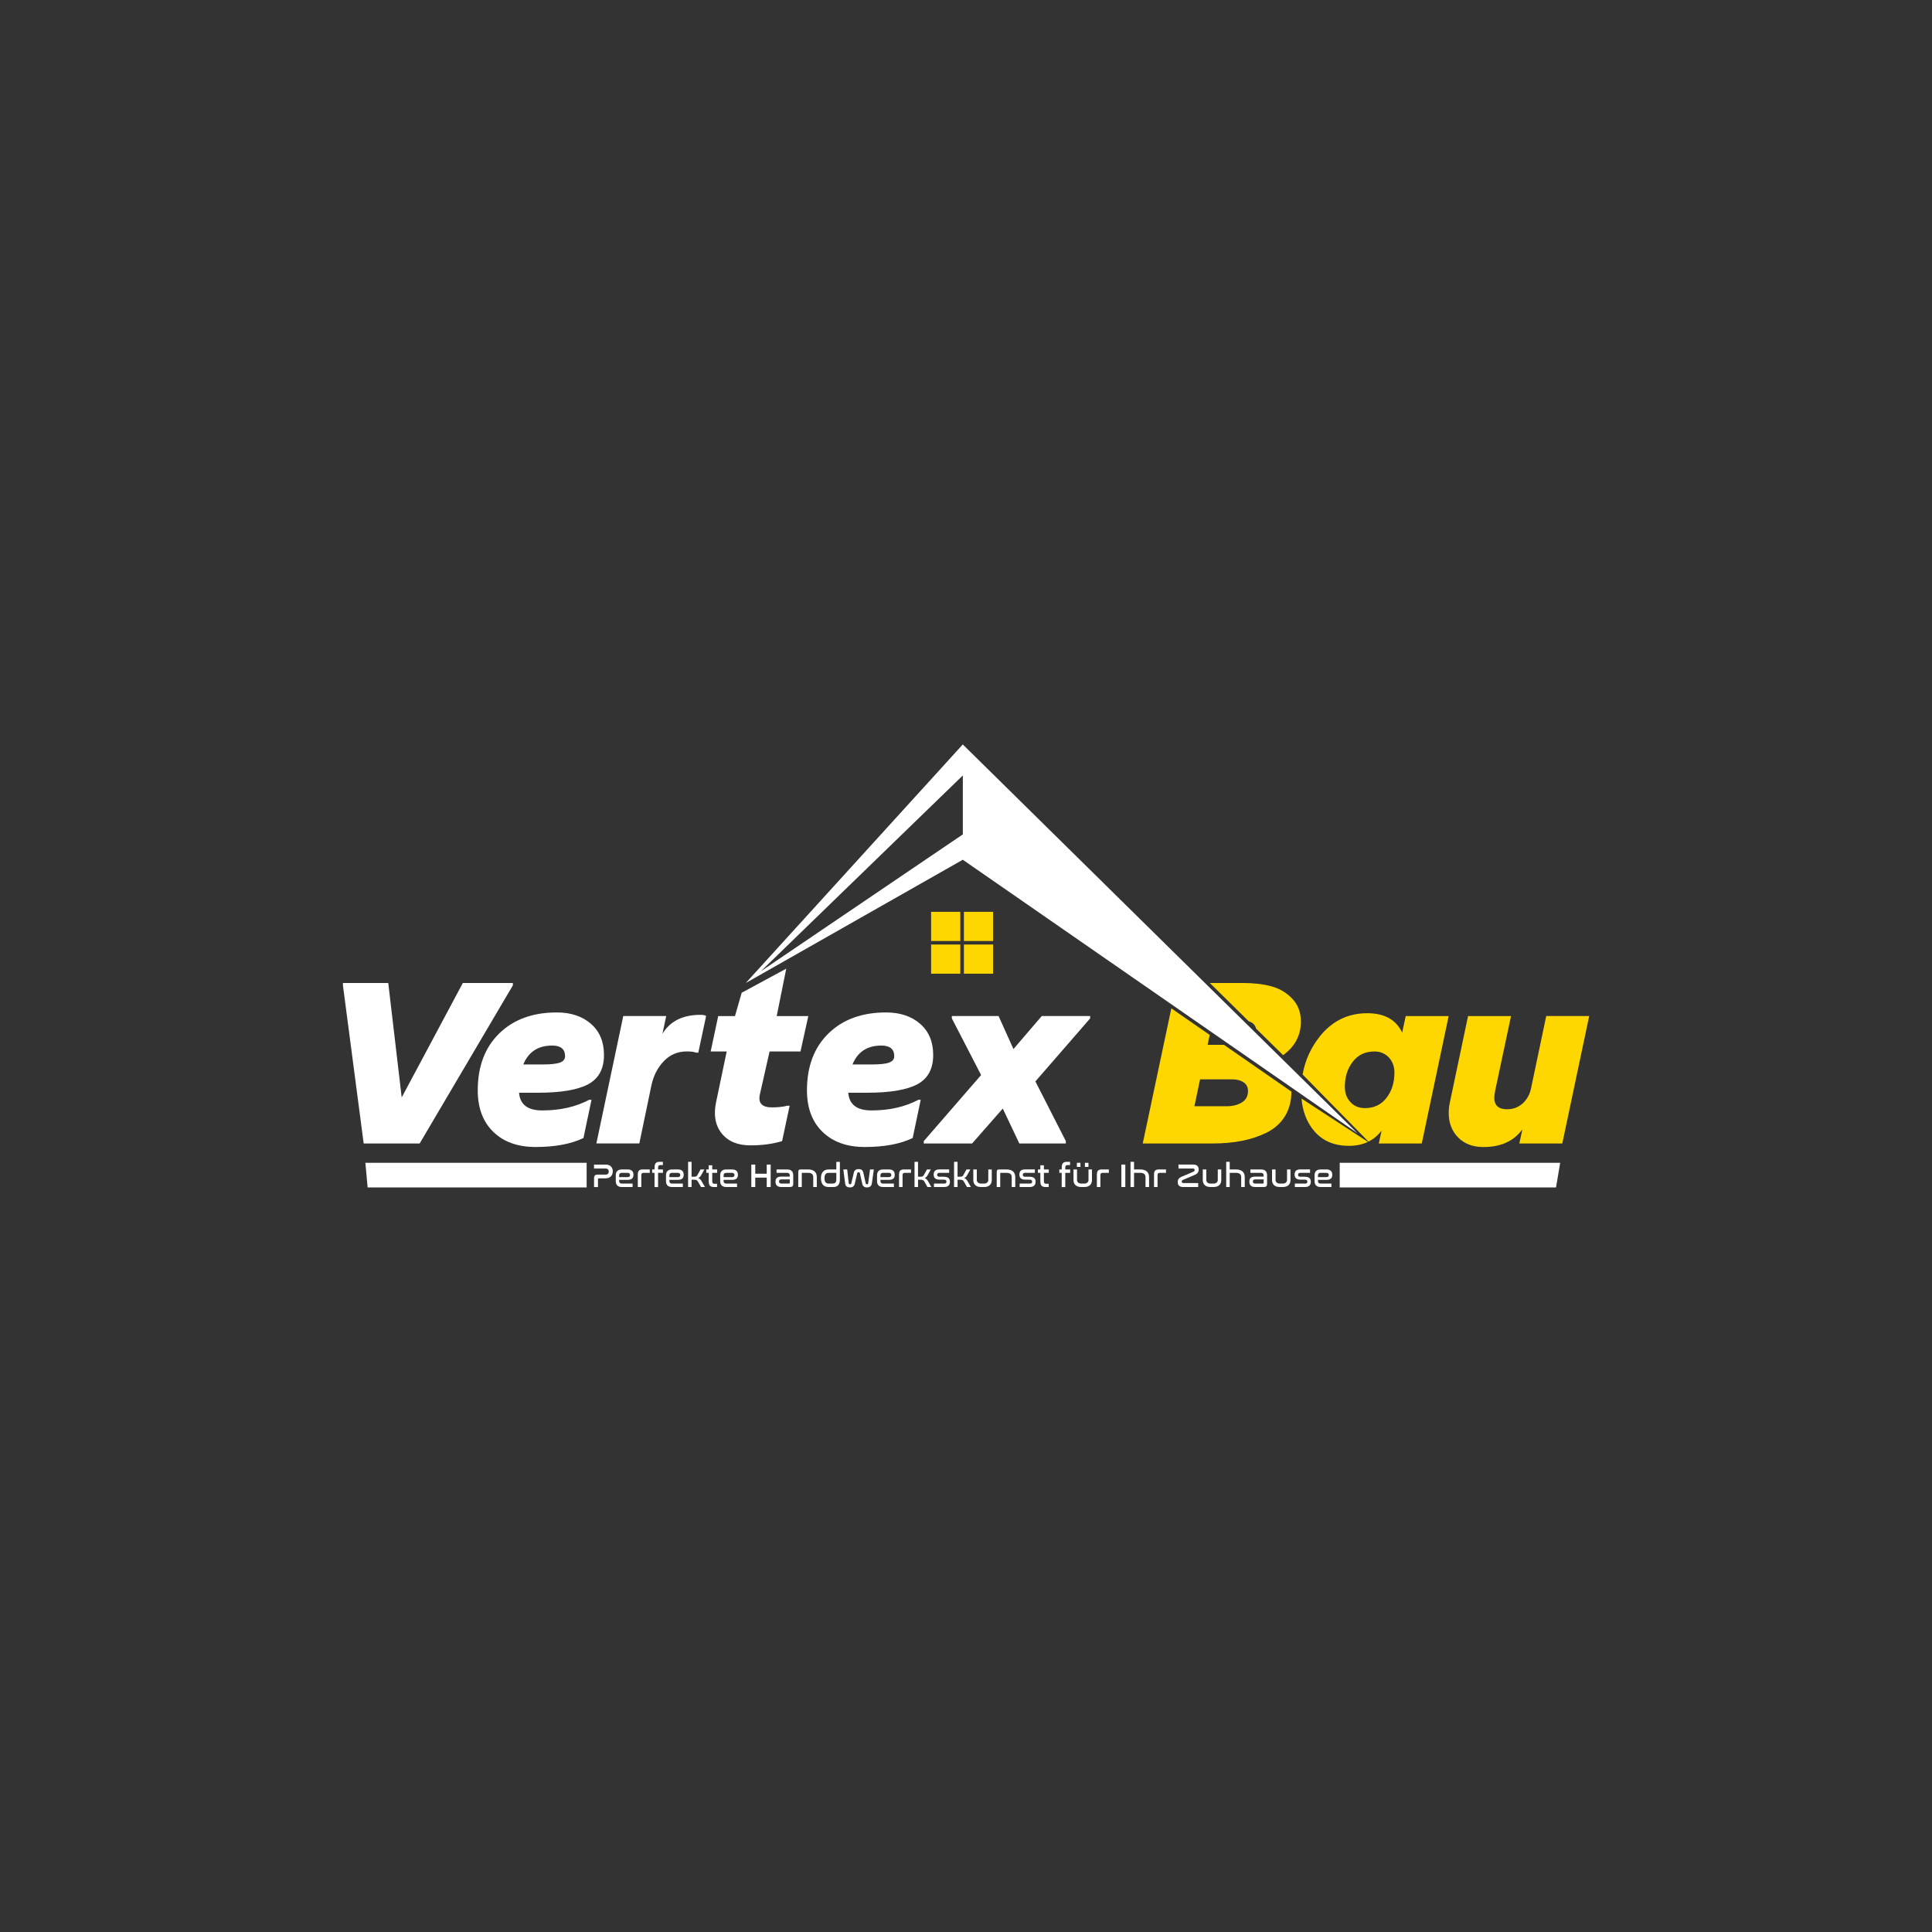 <?xml version="1.0" encoding="UTF-8"?>
<svg xmlns="http://www.w3.org/2000/svg" xmlns:xlink="http://www.w3.org/1999/xlink" version="1.1" id="katman_1" x="0px" y="0px" viewBox="0 0 5000 5000" style="enable-background:new 0 0 5000 5000;" xml:space="preserve">
<rect x="0" y="0" width="5000" height="5000" fill="#333333" stroke="none"/>
<style type="text/css">
	.st0{display:none;fill:#1C1C1C;}
	.st1{fill:#FFFFFF;}
	.st2{fill:#FFD700;}
</style>
<rect class="st0" width="5000" height="5000"></rect>
<g>
	<g>
		<path class="st1" d="M941.2,2959.3l-53.7-409.2v-6.1h117.3l34.8,296.2l158.2-296.2h129.5v6.1l-241.2,409.2H941.2z"></path>
		<path class="st1" d="M1543.4,2959.3l69.6-329.8h111.2l-9.8,45.8c19.9-32.6,52.7-48.9,98.3-48.9c7.7,0,12.6,1,14.7,3.1l-20.2,94.7    h-6.1c-4.5-2-12.4-3.1-23.8-3.1c-23.6,0-43.5,8.5-59.5,25.3c-16.1,16.9-26.8,38-32.1,63.2l-31.1,149.6H1543.4z"></path>
		<path class="st1" d="M1942.4,2964.2c-33.4,0-58.3-10.4-74.8-31.1c-16.5-20.8-21.3-47.6-14.4-80.6l27.5-131.3h-41.5l19.5-91.6h43.4    l17.4-60.4l115.3-62.3l-24.7,122.7h81.8l-20.2,91.6h-80l-25,110.5c-5.3,22.8,5.1,34.2,31.1,34.2c15.1,0,28.3-1.4,39.7-4.3h6.1    l-19.5,91.6C1999.8,2960.5,1972.5,2964.2,1942.4,2964.2z"></path>
		<path class="st1" d="M2415.1,2730.3c0,35.8-13.6,61.1-40.9,75.7c-27.3,14.7-70.8,22-130.7,22h-48.2c2.4,30.5,22.4,45.8,59.9,45.8    c46.4,0,86.9-9.2,121.5-27.5h6.1l-20.8,98.9c-32.2,15.5-73.5,23.2-124,23.2c-46,0-82.4-13-109.3-39.1    c-26.9-26.1-40.3-61.9-40.3-107.5c0-61.9,18.5-110.9,55.6-147.2c37-36.2,86.7-54.4,149-54.4c36.2,0,65.7,9.8,88.2,29.3    C2403.8,2669.2,2415.1,2696.1,2415.1,2730.3z M2280.7,2705.9c-36.2,0-61.1,16.3-74.5,48.9h50.1c21.2,0,36.1-1.6,44.9-4.9    c8.8-3.3,13.1-8.8,13.1-16.5C2314.3,2715,2303.1,2705.9,2280.7,2705.9z"></path>
		<path class="st1" d="M1563.1,2730.3c0,35.8-13.6,61.1-40.9,75.7c-27.3,14.7-70.8,22-130.7,22h-48.2c2.4,30.5,22.4,45.8,59.9,45.8    c46.4,0,86.9-9.2,121.5-27.5h6.1l-20.8,98.9c-32.2,15.5-73.5,23.2-124,23.2c-46,0-82.4-13-109.3-39.1    c-26.9-26.1-40.3-61.9-40.3-107.5c0-61.9,18.5-110.9,55.6-147.2c37-36.2,86.7-54.4,149-54.4c36.2,0,65.7,9.8,88.2,29.3    S1563.1,2696.1,1563.1,2730.3z M1428.8,2705.9c-36.2,0-61.1,16.3-74.5,48.9h50.1c21.2,0,36.1-1.6,44.9-4.9    c8.8-3.3,13.1-8.8,13.1-16.5C1462.4,2715,1451.2,2705.9,1428.8,2705.9z"></path>
		<path class="st1" d="M2390.7,2959.3v-6.1l148.4-171l-75.7-146.6v-6.1h120.9l38.5,85.5l73.3-85.5h125.2v6.1l-141.7,163.1    l78.8,154.5v6.1H2638l-42.8-90.4l-79.4,90.4H2390.7z"></path>
		<path class="st2" d="M3839,2968.5c-27.3,0-49.1-8.2-65.3-24.7c-16.3-16.5-24.4-37.6-24.4-63.2c0-9,0.8-17.3,2.4-25l47.6-226h111.2    l-40.9,192.4c-1.6,9-2.4,15.3-2.4,18.9c0,20,11,29.9,33,29.9c15.9,0,29.4-5.1,40.6-15.3c11.2-10.2,18.4-23.4,21.7-39.7l39.1-186.3    h111.2l-69.6,329.8h-111.2l7.9-36.6C3917.8,2953.2,3884.2,2968.5,3839,2968.5z"></path>
	</g>
	<g>
		<polygon class="st1" points="1518.2,3009.4 945.6,3009.4 951.4,3073 1518.2,3073   "></polygon>
		<polygon class="st1" points="3467.2,3009.4 3467.2,3073 4027,3073 4037.7,3009.4   "></polygon>
	</g>
	<rect x="2409.7" y="2359.8" class="st2" width="75.5" height="75.5"></rect>
	<rect x="2409.7" y="2444.4" class="st2" width="75.5" height="75.5"></rect>
	<path class="st1" d="M2491.7,1926.6L1930.1,2544l561.6-319l1021.4,707.8L2491.7,1926.6z M1968.9,2513.8l522.9-507v152.6   L1968.9,2513.8z"></path>
	<rect x="2494.6" y="2444.4" class="st2" width="75.5" height="75.5"></rect>
	<rect x="2494.6" y="2359.8" class="st2" width="75.5" height="75.5"></rect>
	<g>
		<g>
			<path class="st2" d="M3231.6,2643.1c10.6,3.2,16.9,9.4,18.9,18.6l70.2,69.1c9.4-6.8,17.6-14.6,24.6-23.4     c14.2-18.1,21.4-39.2,21.4-63.2c0-24-7.4-43.9-22.3-59.5c-14.9-15.7-32.9-26.4-54-32.1c-21.2-5.7-45.6-8.6-73.3-8.6h-86     L3231.6,2643.1z"></path>
			<path class="st2" d="M3167.6,2704h-42.3l5.4-25.6l-99.3-68.8l-74,349.7h180.2c27.3,0,52.5-2.2,75.7-6.7     c23.2-4.5,44.8-11.6,64.7-21.4c19.9-9.8,35.6-23.7,47-41.8c11.4-18.1,17.1-39.6,17.1-64.4L3167.6,2704z M3213.9,2853.1     c-10.6,6.5-23.4,9.8-38.5,9.8h-84.3l14.7-69.6h83.1c11.8,0,21.6,2.5,29.3,7.6c7.7,5.1,11.6,12.7,11.6,22.9     C3229.8,2836.8,3224.5,2846.6,3213.9,2853.1z"></path>
			<g>
				<path class="st2" d="M3400.2,2926c21.8,26.3,52,39.4,90.7,39.4c18.6,0,35-3.4,49.3-10.2l-171.9-112.1      C3371.1,2876.1,3381.7,2903.7,3400.2,2926z"></path>
				<path class="st2" d="M3638,2629.5l-9.2,42.8c-15.9-33.4-46-50.1-90.4-50.1c-50.1,0-91.1,20.2-123.1,60.5      c-23,29-37.7,61.7-44.2,98.1l170.5,173.7c13.2-6.6,24.6-16.2,34-28.7l-7.3,33.6h111.2l69.6-329.8H3638z M3588.3,2841.2      c-13.6,17.7-32.3,26.6-55.9,26.6c-15.5,0-28-5.2-37.6-15.6c-9.6-10.4-14.4-23.5-14.4-39.4c0-25.6,6.8-47.3,20.5-65      c13.6-17.7,32.3-26.6,55.9-26.6c15.5,0,28,5.2,37.6,15.6c9.6,10.4,14.4,23.5,14.4,39.4      C3608.7,2801.8,3601.9,2823.4,3588.3,2841.2z"></path>
			</g>
		</g>
	</g>
	<g>
		<path class="st1" d="M1567.2,3013.9c13.1,0,18.7,8.1,18.7,17.4c0,8.8-5.1,18.3-18.7,18.3h-18.1c-0.9,0-1.5,0.4-1.5,1.5v21h-10.2    v-23c0-6.5,2.8-9.2,9.1-9.2h20.9c5.8,0,8.1-4,8.1-8c0-4.2-2.5-7.7-8-7.7h-30.2v-10.2H1567.2z"></path>
		<path class="st1" d="M1624.1,3026.5c10.8,0,15.3,5.2,15.3,13.9c0,8.4-4.2,13.1-15.4,13.1h-21.6v3.3c0,3.6,2,6.3,7,6.3h27.8v8.9    h-27.8c-11.4,0-15.8-6.4-15.8-15v-15.5c0-8.6,4.5-15,15.8-15H1624.1z M1602.4,3046.4h21.4c4.9,0,6.7-2.1,6.7-5.4    c0-3.4-2-5.7-6.5-5.7h-14.6c-5,0-7,2.8-7,6.3V3046.4z"></path>
		<path class="st1" d="M1681.6,3026.5v8.8h-16c-4,0-5.9,1.9-5.9,5.9v30.8h-9.1v-32.2c0-9.1,3.4-13.3,12.3-13.3H1681.6z"></path>
		<path class="st1" d="M1693.9,3026.5v-4c0-11.9,4-15.7,13.4-15.7h8.2v8.4h-6.3c-4.3,0-6.1,1.7-6.1,6.8v4.6h12.6v8.8h-12.6v36.7    h-9.2v-36.7h-6.2v-8.8H1693.9z"></path>
		<path class="st1" d="M1754.1,3026.5c10.8,0,15.3,5.2,15.3,13.9c0,8.4-4.2,13.1-15.4,13.1h-21.6v3.3c0,3.6,2,6.3,7,6.3h27.8v8.9    h-27.8c-11.4,0-15.8-6.4-15.8-15v-15.5c0-8.6,4.5-15,15.8-15H1754.1z M1732.4,3046.4h21.4c4.9,0,6.7-2.1,6.7-5.4    c0-3.4-2-5.7-6.5-5.7h-14.6c-5,0-7,2.8-7,6.3V3046.4z"></path>
		<path class="st1" d="M1789.8,3006.8v38.6h4.2c7.2,0,8.7-0.3,11.4-5.2l7.6-13.7h9.9l-7.9,14.3c-2.2,4-4.4,6.5-8.1,8.1    c4.3,1.2,6.5,4,9.3,8.8l8.2,14.3h-10.2l-7.6-13.4c-2.7-4.7-4.5-5.5-12.5-5.5h-4.2v18.9h-9.1v-65.2H1789.8z"></path>
		<path class="st1" d="M1834.1,3026.5v-10.8h9.2v10.8h12.6v8.8h-12.6v21.5c0,5.1,1.8,6.8,6.1,6.8h6.3v8.4h-8.2    c-9.4,0-13.4-3.8-13.4-15.7v-21h-6.2v-8.8H1834.1z"></path>
		<path class="st1" d="M1894.4,3026.5c10.8,0,15.3,5.2,15.3,13.9c0,8.4-4.2,13.1-15.4,13.1h-21.6v3.3c0,3.6,2,6.3,7,6.3h27.8v8.9    h-27.8c-11.4,0-15.8-6.4-15.8-15v-15.5c0-8.6,4.5-15,15.8-15H1894.4z M1872.7,3046.4h21.4c4.9,0,6.7-2.1,6.7-5.4    c0-3.4-2-5.7-6.5-5.7h-14.6c-5,0-7,2.8-7,6.3V3046.4z"></path>
		<path class="st1" d="M1954.6,3013.9v23.7h29.7v-23.7h10.2v58.1h-10.2v-24.3h-29.7v24.3h-10.2v-58.1H1954.6z"></path>
		<path class="st1" d="M2037.1,3026.5c11.4,0,15.8,6.4,15.8,15v21.4c0,6.5-1.7,9.1-9.4,9.1h-21.3c-10.8,0-15.2-5.3-15.2-13.9    c0-8.3,4.1-13.1,15.3-13.1h21.6v-3.4c0-3.5-2-6.3-7-6.3h-27.2v-8.8H2037.1z M2044,3060.8v-8.5h-21.4c-4.8,0-6.5,2-6.5,5.3    c0,3.4,1.8,5.5,6.4,5.5h19.1C2043.3,3063.1,2044,3062.4,2044,3060.8z"></path>
		<path class="st1" d="M2091,3026.5c15.4,0,22.9,7.3,22.9,19.9v25.6h-9.2v-25.6c0-7.1-4.1-11.1-13.7-11.1h-14.9    c-0.8,0-1.1,0.4-1.1,1.3v35.4h-9.1v-38.4c0-5.3,1.8-7.1,6.4-7.1H2091z"></path>
		<path class="st1" d="M2173.6,3006.8v45.7c0,13.1-5.9,19.5-16.7,19.5h-12.6c-12.1,0-19.7-7.4-19.7-22.7c0-15.3,7.6-22.7,19.7-22.7    h20.1v-19.7H2173.6z M2164.4,3052.1v-16.8h-19.2c-7.8,0-11.4,4.1-11.4,13.9c0,9.8,3.5,13.9,11.4,13.9h9    C2161.5,3063.1,2164.4,3059.9,2164.4,3052.1z"></path>
		<path class="st1" d="M2192.5,3026.5l4,35.5c0.3,2,1.1,2.9,3.3,2.9c2.1,0,2.9-0.9,3.4-2.5l6.5-27.6c1.4-6,5.3-9.2,12.5-9.2    c7.2,0,10.8,3.2,12.1,9.2l6.1,27.6c0.3,1.6,1.4,2.5,3.4,2.5c2.1,0,2.8-0.9,3.1-2.9l4.7-35.5h9.9l-5.1,36    c-0.9,6.3-4.5,10.5-12.7,10.5c-7.1,0-10.8-3.1-12.2-9.4l-6.1-27.6c-0.3-1.5-1.6-2.2-3.4-2.2c-1.8,0-3,0.7-3.4,2.2l-6.5,27.6    c-1.5,6.3-5.3,9.4-12.6,9.4c-8.4,0-11.5-4.2-12.3-10.5l-4.7-36H2192.5z"></path>
		<path class="st1" d="M2300.3,3026.5c10.8,0,15.3,5.2,15.3,13.9c0,8.4-4.2,13.1-15.4,13.1h-21.6v3.3c0,3.6,2,6.3,7,6.3h27.8v8.9    h-27.8c-11.4,0-15.8-6.4-15.8-15v-15.5c0-8.6,4.5-15,15.8-15H2300.3z M2278.6,3046.4h21.4c4.9,0,6.7-2.1,6.7-5.4    c0-3.4-2-5.7-6.5-5.7h-14.6c-5,0-7,2.8-7,6.3V3046.4z"></path>
		<path class="st1" d="M2357.7,3026.5v8.8h-16c-4,0-5.9,1.9-5.9,5.9v30.8h-9.1v-32.2c0-9.1,3.4-13.3,12.3-13.3H2357.7z"></path>
		<path class="st1" d="M2375.8,3006.8v38.6h4.2c7.2,0,8.7-0.3,11.4-5.2l7.6-13.7h9.9l-7.9,14.3c-2.2,4-4.4,6.5-8.1,8.1    c4.3,1.2,6.5,4,9.3,8.8l8.2,14.3h-10.2l-7.6-13.4c-2.7-4.7-4.5-5.5-12.5-5.5h-4.2v18.9h-9.1v-65.2H2375.8z"></path>
		<path class="st1" d="M2456.4,3026.5v8.8h-25.1c-4.2,0-5.9,1.7-5.9,5.2c0,3.2,1.4,4.9,6.5,4.9h10.7c12.6,0,15.8,5.8,15.8,12.8    c0,8.1-4.2,13.8-14.9,13.8h-26.4v-8.9h26.4c4.2,0,5.9-1.5,5.9-5c0-3.6-1.9-5.1-6.5-5.1H2432c-12.6,0-15.7-6.3-15.7-13.3    c0-8.2,4.2-13.3,14.8-13.3H2456.4z"></path>
		<path class="st1" d="M2478.1,3006.8v38.6h4.2c7.2,0,8.7-0.3,11.4-5.2l7.6-13.7h9.9l-7.9,14.3c-2.2,4-4.4,6.5-8.1,8.1    c4.3,1.2,6.5,4,9.3,8.8l8.2,14.3h-10.2l-7.6-13.4c-2.7-4.7-4.5-5.5-12.5-5.5h-4.2v18.9h-9.1v-65.2H2478.1z"></path>
		<path class="st1" d="M2528,3026.5v27.2c0,5.3,4,9.4,11.2,9.4h7.4c7.2,0,11.1-4,11.1-9.4v-27.2h9v27.6c0,10.5-6.7,17.9-19.7,17.9    h-8.4c-13,0-19.7-7.4-19.7-17.9v-27.6H2528z"></path>
		<path class="st1" d="M2604.6,3026.5c15.4,0,22.9,7.3,22.9,19.9v25.6h-9.2v-25.6c0-7.1-4.1-11.1-13.7-11.1h-14.9    c-0.8,0-1.1,0.4-1.1,1.3v35.4h-9.1v-38.4c0-5.3,1.8-7.1,6.4-7.1H2604.6z"></path>
		<path class="st1" d="M2678.2,3026.5v8.8H2653c-4.2,0-5.9,1.7-5.9,5.2c0,3.2,1.4,4.9,6.5,4.9h10.7c12.6,0,15.8,5.8,15.8,12.8    c0,8.1-4.2,13.8-14.9,13.8h-26.4v-8.9h26.4c4.2,0,5.9-1.5,5.9-5c0-3.6-1.9-5.1-6.5-5.1h-10.8c-12.6,0-15.7-6.3-15.7-13.3    c0-8.2,4.2-13.3,14.8-13.3H2678.2z"></path>
		<path class="st1" d="M2692.4,3026.5v-10.8h9.2v10.8h12.6v8.8h-12.6v21.5c0,5.1,1.8,6.8,6.1,6.8h6.3v8.4h-8.2    c-9.4,0-13.4-3.8-13.4-15.7v-21h-6.2v-8.8H2692.4z"></path>
		<path class="st1" d="M2747.7,3026.5v-4c0-11.9,4-15.7,13.4-15.7h8.2v8.4h-6.3c-4.3,0-6.1,1.7-6.1,6.8v4.6h12.6v8.8h-12.6v36.7    h-9.2v-36.7h-6.2v-8.8H2747.7z"></path>
		<path class="st1" d="M2787.3,3026.5v27.2c0,5.3,4,9.4,11.2,9.4h7.4c7.2,0,11.1-4,11.1-9.4v-27.2h9v27.6c0,10.5-6.7,17.9-19.7,17.9    h-8.4c-13,0-19.7-7.4-19.7-17.9v-27.6H2787.3z M2796.2,3009.4v10.6h-9.2v-10.6H2796.2z M2816.9,3009.4v10.6h-9.2v-10.6H2816.9z"></path>
		<path class="st1" d="M2869.7,3026.5v8.8h-16c-4,0-5.9,1.9-5.9,5.9v30.8h-9.1v-32.2c0-9.1,3.4-13.3,12.3-13.3H2869.7z"></path>
		<path class="st1" d="M2912.3,3013.9v58.1h-10.2v-58.1H2912.3z"></path>
		<path class="st1" d="M2934.9,3006.8v19.7h16c15.3,0,22.9,7.4,22.9,19.9v25.6h-9.2v-25.6c0-7-4.2-11.1-13.7-11.1h-16v36.7h-9.1    v-65.2H2934.9z"></path>
		<path class="st1" d="M3017.6,3026.5v8.8h-16c-4,0-5.9,1.9-5.9,5.9v30.8h-9.1v-32.2c0-9.1,3.4-13.3,12.3-13.3H3017.6z"></path>
		<path class="st1" d="M3088.1,3013.9c9.3,0,14.1,4.6,14.1,12.7c0,6.6-3.1,10.9-9.3,13.6l-31.7,13.5c-1.8,0.8-2.9,2.3-2.9,4.3    c0,2.2,1.5,3.8,4.3,3.8h38.3v10.2h-39c-9.3,0-14-4.6-14-12.7c0-6.6,3.1-10.9,9.4-13.6l31.5-13.5c1.9-0.8,3-2.3,3-4.3    c0-2.2-1.5-3.8-4.4-3.8h-37.5v-10.2H3088.1z"></path>
		<path class="st1" d="M3121.9,3026.5v27.2c0,5.3,4,9.4,11.2,9.4h7.4c7.2,0,11.1-4,11.1-9.4v-27.2h9v27.6c0,10.5-6.7,17.9-19.7,17.9    h-8.4c-13,0-19.7-7.4-19.7-17.9v-27.6H3121.9z"></path>
		<path class="st1" d="M3182.5,3006.8v19.7h16c15.3,0,22.9,7.4,22.9,19.9v25.6h-9.2v-25.6c0-7-4.2-11.1-13.7-11.1h-16v36.7h-9.1    v-65.2H3182.5z"></path>
		<path class="st1" d="M3263.4,3026.5c11.4,0,15.8,6.4,15.8,15v21.4c0,6.5-1.7,9.1-9.4,9.1h-21.3c-10.8,0-15.2-5.3-15.2-13.9    c0-8.3,4.1-13.1,15.3-13.1h21.6v-3.4c0-3.5-2-6.3-7-6.3h-27.2v-8.8H3263.4z M3270.3,3060.8v-8.5h-21.4c-4.8,0-6.5,2-6.5,5.3    c0,3.4,1.8,5.5,6.4,5.5h19.1C3269.6,3063.1,3270.3,3062.4,3270.3,3060.8z"></path>
		<path class="st1" d="M3301.1,3026.5v27.2c0,5.3,4,9.4,11.2,9.4h7.4c7.2,0,11.1-4,11.1-9.4v-27.2h9v27.6c0,10.5-6.7,17.9-19.7,17.9    h-8.4c-13,0-19.7-7.4-19.7-17.9v-27.6H3301.1z"></path>
		<path class="st1" d="M3390.4,3026.5v8.8h-25.1c-4.2,0-5.9,1.7-5.9,5.2c0,3.2,1.4,4.9,6.5,4.9h10.7c12.6,0,15.8,5.8,15.8,12.8    c0,8.1-4.2,13.8-14.9,13.8h-26.4v-8.9h26.4c4.2,0,5.9-1.5,5.9-5c0-3.6-1.9-5.1-6.5-5.1h-10.8c-12.6,0-15.7-6.3-15.7-13.3    c0-8.2,4.2-13.3,14.8-13.3H3390.4z"></path>
		<path class="st1" d="M3432.6,3026.5c10.8,0,15.3,5.2,15.3,13.9c0,8.4-4.2,13.1-15.4,13.1h-21.6v3.3c0,3.6,2,6.3,7,6.3h27.8v8.9    h-27.8c-11.4,0-15.8-6.4-15.8-15v-15.5c0-8.6,4.5-15,15.8-15H3432.6z M3410.9,3046.4h21.4c4.9,0,6.7-2.1,6.7-5.4    c0-3.4-2-5.7-6.5-5.7h-14.6c-5,0-7,2.8-7,6.3V3046.4z"></path>
	</g>
</g>
</svg>
